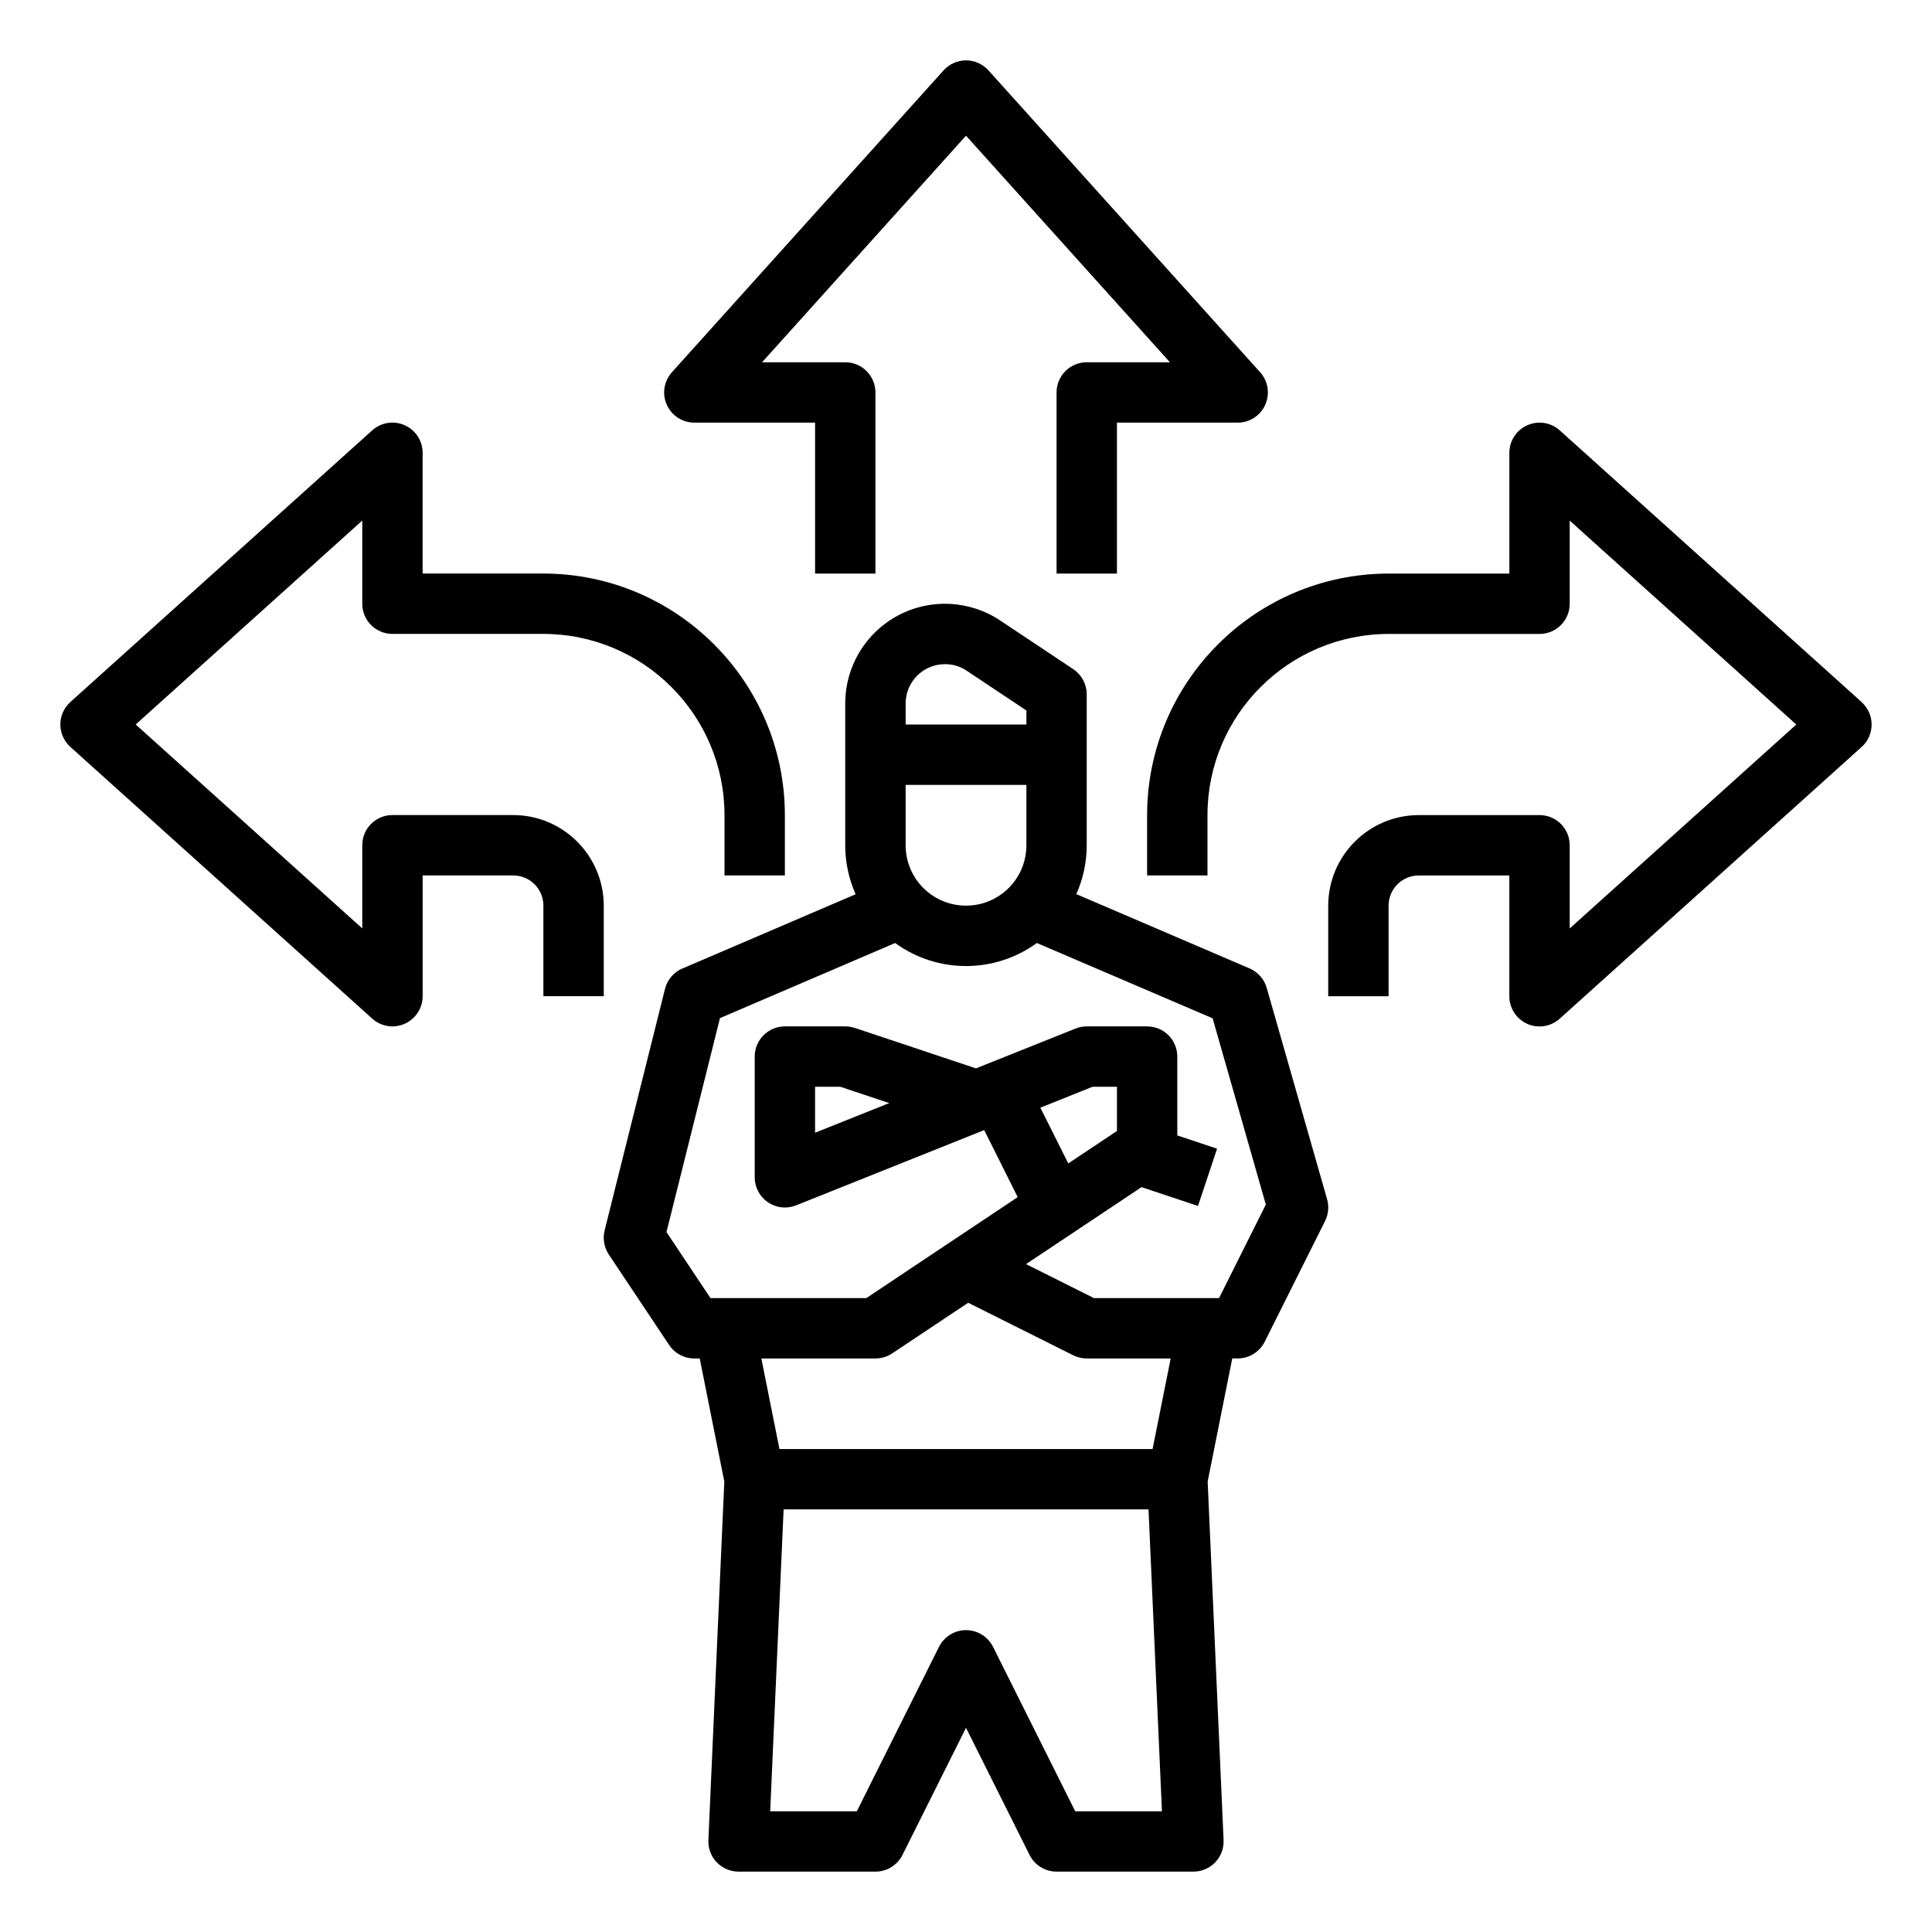 <?xml version="1.0" encoding="UTF-8"?>
<svg width="100pt" height="100pt" version="1.1" viewBox="0 0 100 100" xmlns="http://www.w3.org/2000/svg">
 <g>
  <path d="m37.102 96.395c0.293 0.305 0.703 0.48 1.129 0.48h7.082c0.594 0 1.133-0.336 1.398-0.863l3.289-6.582 3.289 6.578v0.004c0.266 0.527 0.805 0.863 1.398 0.863h7.082c0.43 0 0.836-0.176 1.129-0.48 0.297-0.309 0.453-0.727 0.434-1.152l-0.824-18.559 1.273-6.371h0.281c0.594 0 1.133-0.336 1.398-0.863l3.125-6.25c0.176-0.352 0.211-0.754 0.105-1.129l-3.125-10.938c-0.129-0.453-0.457-0.82-0.887-1.008l-8.965-3.844-0.004 0.004c0.355-0.801 0.539-1.664 0.539-2.535v-7.812c0-0.523-0.262-1.012-0.695-1.301l-3.781-2.519c-1.582-1.055-3.621-1.156-5.297-0.258-1.68 0.898-2.727 2.648-2.727 4.551v7.34c0 0.871 0.184 1.734 0.539 2.535l-8.965 3.844-0.004-0.004c-0.445 0.195-0.781 0.586-0.898 1.059l-3.125 12.5c-0.105 0.426-0.027 0.879 0.215 1.246l3.125 4.688c0.289 0.434 0.777 0.695 1.301 0.695h0.281l1.273 6.371-0.824 18.559c-0.02 0.426 0.137 0.844 0.434 1.152zm18.551-2.644-4.254-8.512c-0.266-0.527-0.805-0.863-1.398-0.863s-1.133 0.336-1.398 0.863l-4.254 8.512h-4.484l0.695-15.625h18.887l0.695 15.625zm-8.777-50v-3.125h6.25v3.125c0 1.727-1.398 3.125-3.125 3.125s-3.125-1.398-3.125-3.125zm2.035-9.375c0.402 0 0.797 0.117 1.129 0.344l3.086 2.055v0.727h-6.25v-1.09c0-1.125 0.91-2.035 2.035-2.035zm-14.414 29.395 2.769-11.074 9.066-3.887c2.188 1.59 5.148 1.59 7.336 0l9.098 3.898 2.754 9.641-2.422 4.84h-6.477l-3.512-1.758 5.977-3.984 2.922 0.973 0.988-2.965-2.059-0.684v-4.082c0-0.863-0.699-1.562-1.562-1.562h-3.125c-0.199 0-0.395 0.039-0.582 0.113l-5.152 2.059-6.273-2.094 0.004 0.004c-0.16-0.055-0.328-0.082-0.496-0.082h-3.125c-0.863 0-1.562 0.699-1.562 1.562v6.25c0 0.52 0.258 1.004 0.688 1.293 0.43 0.293 0.973 0.352 1.457 0.156l9.734-3.894 1.734 3.469-7.836 5.227h-8.066zm23.316-5.231-2.519 1.68-1.445-2.887 2.703-1.082h1.262zm-11.785-1.445-3.84 1.535v-2.379h1.309zm-0.715 13.219c0.309 0 0.609-0.09 0.867-0.262l3.934-2.621 5.438 2.719c0.219 0.109 0.457 0.164 0.699 0.164h4.344l-0.938 4.688h-19.312l-0.938-4.688z"/>
  <path d="m45.312 29.688v-9.375c0-0.863-0.699-1.562-1.562-1.562h-4.305l10.555-11.727 10.555 11.727h-4.305c-0.863 0-1.562 0.699-1.562 1.562v9.375h3.125v-7.812h6.25c0.617 0 1.176-0.363 1.426-0.926 0.254-0.566 0.148-1.223-0.266-1.684l-14.062-15.625c-0.297-0.328-0.719-0.516-1.16-0.516s-0.863 0.188-1.16 0.516l-14.062 15.625c-0.414 0.461-0.52 1.117-0.266 1.684 0.25 0.562 0.809 0.926 1.426 0.926h6.25v7.812z"/>
  <path d="m19.266 52.723c0.461 0.414 1.117 0.52 1.684 0.266 0.562-0.25 0.926-0.809 0.926-1.426v-6.25h4.688c0.863 0 1.562 0.699 1.562 1.562v4.688h3.125v-4.688c-0.004-2.586-2.102-4.684-4.688-4.688h-6.25c-0.863 0-1.562 0.699-1.562 1.562v4.305l-11.727-10.555 11.727-10.555v4.305c0 0.863 0.699 1.562 1.562 1.562h7.812c5.176 0.004 9.371 4.199 9.375 9.375v3.125h3.125v-3.125c-0.008-6.898-5.602-12.492-12.5-12.5h-6.25v-6.25c0-0.617-0.363-1.176-0.926-1.426-0.566-0.254-1.223-0.148-1.684 0.266l-15.625 14.062c-0.328 0.297-0.516 0.719-0.516 1.16s0.188 0.863 0.516 1.16z"/>
  <path d="m96.359 36.34-15.625-14.062c-0.461-0.414-1.117-0.52-1.684-0.266-0.562 0.25-0.926 0.809-0.926 1.426v6.25h-6.25c-6.898 0.008-12.492 5.602-12.5 12.5v3.125h3.125v-3.125c0.004-5.176 4.199-9.367 9.375-9.375h7.812c0.863 0 1.562-0.699 1.562-1.562v-4.305l11.727 10.555-11.727 10.555v-4.305c0-0.863-0.699-1.562-1.562-1.562h-6.25c-2.586 0.004-4.684 2.102-4.688 4.688v4.688h3.125v-4.688c0-0.863 0.699-1.562 1.562-1.562h4.688v6.25c0 0.617 0.363 1.176 0.926 1.43 0.566 0.25 1.223 0.145 1.684-0.27l15.625-14.062c0.328-0.293 0.516-0.715 0.516-1.16 0-0.441-0.188-0.863-0.516-1.16z"/>
 </g>
</svg>
